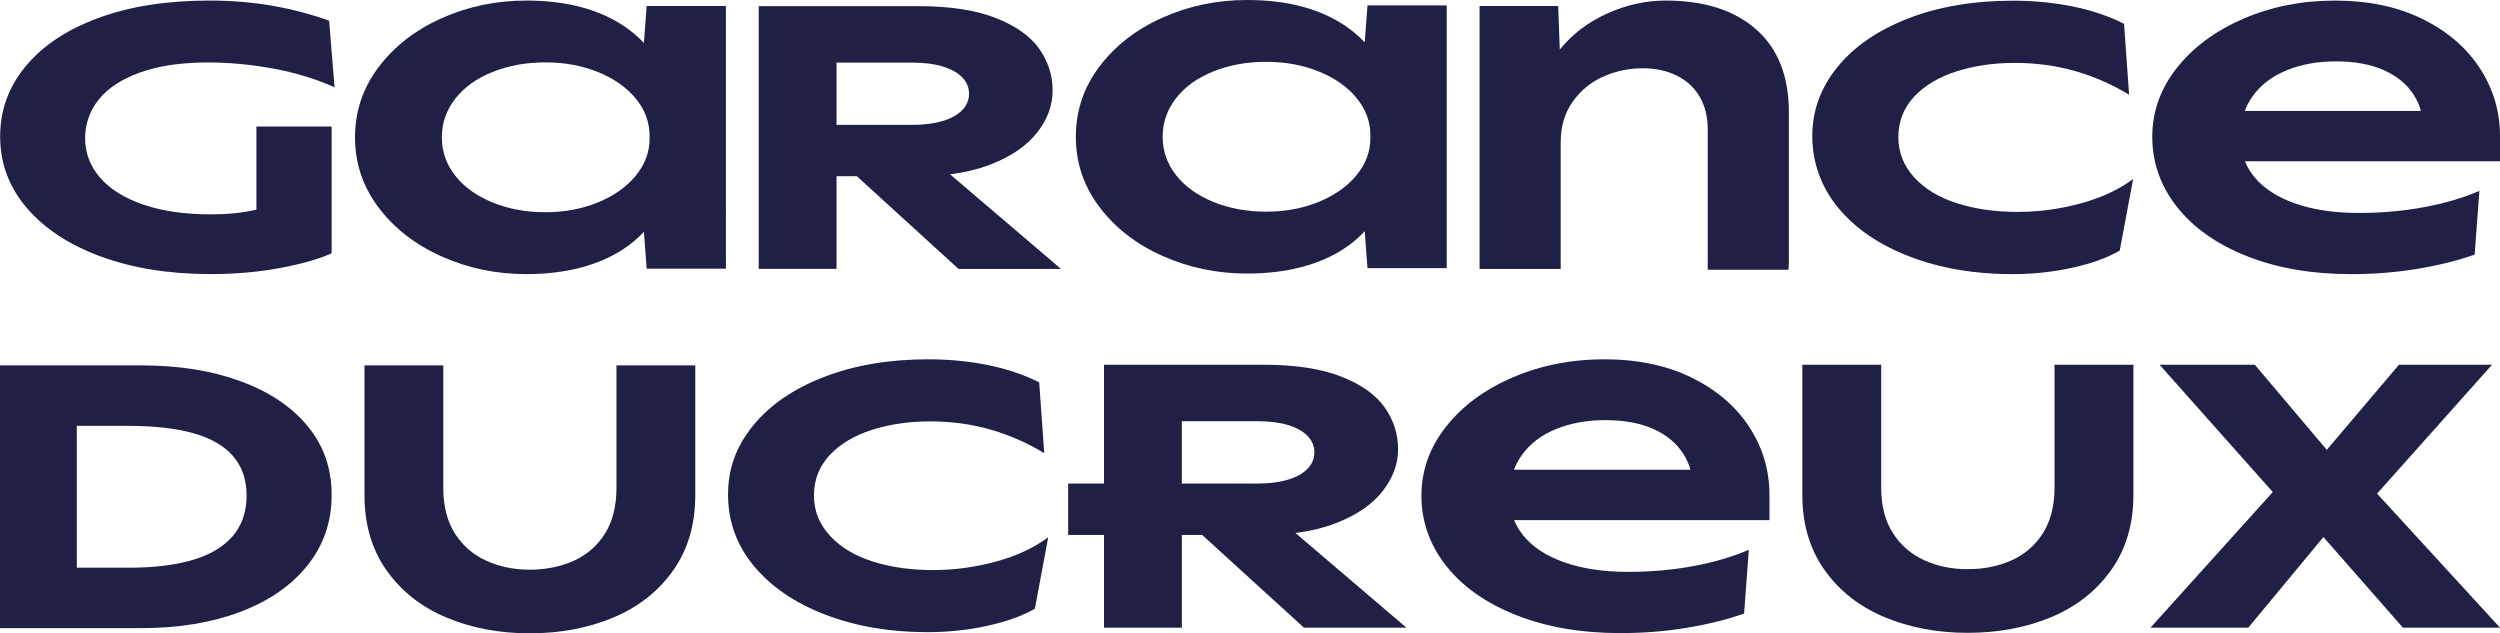<?xml version="1.0" encoding="UTF-8"?>
<svg id="Calque_2" data-name="Calque 2" xmlns="http://www.w3.org/2000/svg" viewBox="0 0 1031.45 261.29">
  <defs>
    <style>
      .cls-1 {
        fill: #202047;
      }
    </style>
  </defs>
  <g id="Calque_1-2" data-name="Calque 1">
    <g>
      <path class="cls-1" d="M858.43,83.92c-8.56,2.34-17.21,3.51-25.97,3.51-9.25,0-17.61-1.19-25.07-3.58-7.46-2.39-13.36-5.97-17.68-10.74-4.33-4.78-6.49-10.3-6.49-16.56s2.16-12.01,6.49-16.64c4.33-4.63,10.15-8.11,17.46-10.45,7.31-2.34,15.34-3.51,24.1-3.51s17.04,1.12,24.85,3.36c7.81,2.24,15.24,5.5,22.31,9.77l-2.09-29.25c-6.27-3.18-13.33-5.57-21.19-7.16-7.86-1.59-16.07-2.39-24.62-2.39-16.22,0-30.62,2.44-43.2,7.31-12.59,4.88-22.34,11.57-29.25,20.07-6.92,8.51-10.37,18.03-10.37,28.58s3.56,20.87,10.67,29.47c7.11,8.61,16.96,15.32,29.55,20.15,12.58,4.83,26.64,7.24,42.16,7.24,8.56,0,16.81-.87,24.77-2.61,7.96-1.74,14.52-4.1,19.7-7.09l5.52-29.55c-5.87,4.38-13.08,7.74-21.64,10.07Z"/>
      <path class="cls-1" d="M395.47,110.95h42.26l-45.75-39.03c6.21-.79,11.83-2.16,16.85-4.12,8.41-3.29,14.76-7.64,19.04-13.07,4.28-5.42,6.42-11.22,6.42-17.4s-1.82-11.87-5.45-17.1c-3.64-5.23-9.61-9.48-17.92-12.77-8.31-3.29-19.04-4.93-32.18-4.93h-65.7v108.4h32.1v-38.23h8.37l41.94,38.23ZM345.15,25.84h31.51c4.68,0,8.76.52,12.24,1.57,3.48,1.05,6.17,2.54,8.06,4.48,1.89,1.94,2.84,4.21,2.84,6.79s-1,5-2.99,6.94c-1.99,1.94-4.73,3.41-8.21,4.4-3.49,1-7.47,1.49-11.95,1.49h-31.51v-25.68Z"/>
      <path class="cls-1" d="M126.88,175.76c-6.63-8.01-15.88-14.18-27.72-18.51-11.85-4.33-25.39-6.49-40.62-6.49H0v108.39h58.39c15.33,0,28.92-2.24,40.77-6.72,11.84-4.48,21.09-10.87,27.72-19.18,6.64-8.31,9.95-17.99,9.95-29.04s-3.32-20.43-9.95-28.44ZM95.91,221.3c-3.88,4.43-9.41,7.69-16.59,9.78-7.18,2.09-15.83,3.14-25.95,3.14h-21.67v-58.52h21.08c10.81,0,19.83,1.02,27.06,3.06,7.23,2.04,12.68,5.2,16.37,9.48,3.69,4.28,5.53,9.7,5.53,16.27s-1.94,12.37-5.82,16.8Z"/>
      <path class="cls-1" d="M564.2,2.24l-1.14,15.24c-2.44-2.59-5.15-4.88-8.12-6.88-5.18-3.48-11.12-6.12-17.84-7.91-6.72-1.79-14.26-2.69-22.62-2.69-12.34,0-23.94,2.41-34.78,7.24-10.85,4.83-19.53,11.55-26.05,20.15-6.52,8.61-9.78,18.29-9.78,29.04s3.26,20.43,9.78,29.04c6.52,8.61,15.2,15.33,26.05,20.15,10.85,4.83,22.44,7.24,34.78,7.24,8.26,0,15.77-.9,22.54-2.69,6.77-1.79,12.69-4.38,17.77-7.76,3.09-2.06,5.84-4.39,8.27-7.01l1.14,15.22h32.69V2.24h-32.69ZM559.64,72.33c-3.83,4.63-9.03,8.29-15.6,10.97-6.57,2.69-13.79,4.03-21.65,4.03s-15.23-1.34-21.8-4.03c-6.57-2.69-11.7-6.37-15.38-11.05-3.68-4.68-5.52-9.95-5.52-15.83s1.84-11.17,5.52-15.9c3.68-4.73,8.81-8.41,15.38-11.05,6.57-2.64,13.83-3.96,21.8-3.96s15.08,1.32,21.65,3.96c6.57,2.64,11.77,6.27,15.6,10.9,3.83,4.63,5.75,9.78,5.75,15.45v1.19c0,5.57-1.92,10.67-5.75,15.3Z"/>
      <path class="cls-1" d="M266.8,2.47l-1.14,15.24c-2.44-2.59-5.15-4.88-8.12-6.88-5.18-3.48-11.12-6.12-17.84-7.91-6.72-1.79-14.26-2.69-22.62-2.69-12.34,0-23.94,2.41-34.78,7.24-10.85,4.83-19.53,11.55-26.05,20.15-6.52,8.61-9.78,18.29-9.78,29.04s3.26,20.43,9.78,29.04c6.52,8.61,15.2,15.33,26.05,20.15,10.85,4.83,22.44,7.24,34.78,7.24,8.26,0,15.77-.9,22.54-2.69,6.77-1.79,12.69-4.38,17.77-7.76,3.09-2.06,5.84-4.39,8.27-7.01l1.14,15.22h32.69V2.47h-32.69ZM262.25,72.56c-3.83,4.63-9.03,8.29-15.6,10.97-6.57,2.69-13.79,4.03-21.65,4.03s-15.23-1.34-21.8-4.03c-6.57-2.69-11.7-6.37-15.38-11.05-3.68-4.68-5.52-9.95-5.52-15.83s1.84-11.17,5.52-15.9c3.68-4.73,8.81-8.41,15.38-11.05,6.57-2.64,13.83-3.96,21.8-3.96s15.08,1.32,21.65,3.96c6.57,2.64,11.77,6.27,15.6,10.9,3.83,4.63,5.75,9.78,5.75,15.45v1.19c0,5.57-1.92,10.67-5.75,15.3Z"/>
      <path class="cls-1" d="M738.05,46.25v61.41c0,1.25-.05,2.46-.15,3.63h-33.33v-6.13c.01-.16.01-.32.01-.49v-51.25c0-5.18-1.1-9.66-3.29-13.44-2.19-3.79-5.33-6.7-9.41-8.75-4.09-2.04-8.77-3.06-14.05-3.06-5.78,0-11.23,1.15-16.36,3.44-5.13,2.29-9.34,5.75-12.63,10.38-3.28,4.63-4.93,10.24-4.93,16.81v52.15h-33.47V2.47h32.43l.67,17.96c.05-.06.1-.12.15-.18,5.13-6.28,11.63-11.18,19.5-14.72,7.87-3.53,15.89-5.3,24.05-5.3,15.84,0,28.27,3.96,37.29,11.88,9.01,7.92,13.52,19.3,13.52,34.14Z"/>
      <path class="cls-1" d="M41.56,105.82c-13.12-4.85-23.32-11.56-30.59-20.12C3.7,77.13.06,67.36.06,56.37s3.49-20.44,10.47-28.96c6.98-8.51,16.98-15.17,30-19.97C53.54,2.63,68.81.23,86.34.23c9.21,0,17.89.72,26.06,2.15,8.17,1.44,15.96,3.49,23.39,6.16l2.23,27.47c-7.72-3.46-16.16-6.04-25.32-7.72-9.16-1.68-18.09-2.52-26.8-2.52-11.19,0-20.59,1.39-28.22,4.16-7.62,2.77-13.29,6.51-17,11.21-3.71,4.7-5.57,10.02-5.57,15.96s2.05,11.43,6.16,16.19c4.11,4.75,10.07,8.46,17.89,11.14,7.82,2.67,17.08,4.01,27.77,4.01,3.46,0,6.71-.15,9.73-.45,3.02-.3,6.06-.79,9.13-1.49v-34.3h31.04v52.27c-4.85,2.28-11.78,4.28-20.79,6.01-9.01,1.73-18.76,2.6-29.25,2.6-17.03,0-32.1-2.43-45.22-7.28Z"/>
      <path class="cls-1" d="M1031.45,56.22c0-10.25-2.78-19.63-8.36-28.14-5.57-8.51-13.48-15.28-23.74-20.3-10.25-5.03-22.24-7.54-35.98-7.54s-26.22,2.49-37.77,7.47c-11.54,4.98-20.7,11.74-27.47,20.3-6.77,8.56-10.15,18.06-10.15,28.51s3.41,20.28,10.23,28.89c6.82,8.61,16.45,15.38,28.89,20.3,12.44,4.93,26.77,7.39,42.99,7.39,9.36,0,18.41-.72,27.17-2.17,8.76-1.44,16.67-3.41,23.74-5.9l1.94-26.28c-6.67,2.89-14.28,5.13-22.84,6.72-8.56,1.59-17.52,2.39-26.87,2.39-10.05,0-18.78-1.29-26.2-3.88-7.41-2.59-13.06-6.25-16.94-10.97-1.66-2.02-2.96-4.19-3.91-6.49h105.28v-10.3ZM943.29,29.05c6.02-2.49,12.86-3.73,20.53-3.73s14.36,1.22,19.78,3.66c5.43,2.44,9.53,5.85,12.32,10.23,1.29,2.02,2.26,4.21,2.93,6.57h-72.72c.79-2.09,1.83-4.06,3.13-5.9,3.34-4.73,8.01-8.34,14.03-10.82Z"/>
      <path class="cls-1" d="M184.24,254.8c-10.34-4.33-18.57-10.79-24.69-19.39-6.12-8.6-9.17-18.97-9.17-31.1v-53.55h32.52v50.57c0,7.56,1.62,13.85,4.85,18.87,3.23,5.02,7.56,8.75,12.98,11.19,5.42,2.44,11.36,3.65,17.82,3.65s12.7-1.22,18.12-3.65c5.42-2.44,9.72-6.17,12.9-11.19,3.18-5.02,4.77-11.31,4.77-18.87v-50.57h32.52v53.55c0,12.13-3.06,22.5-9.17,31.1-6.12,8.6-14.35,15.07-24.69,19.39-10.34,4.33-21.83,6.49-34.46,6.49s-23.97-2.16-34.31-6.49Z"/>
      <path class="cls-1" d="M340.52,253.6c-12.56-4.81-22.39-11.52-29.49-20.1-7.1-8.59-10.65-18.39-10.65-29.41s3.45-20.03,10.35-28.52c6.9-8.49,16.63-15.16,29.19-20.03,12.56-4.86,26.93-7.3,43.11-7.3,8.54,0,16.73.8,24.57,2.38,7.84,1.59,14.89,3.97,21.15,7.15l2.08,29.19c-7.05-4.27-14.47-7.52-22.26-9.75-7.79-2.23-16.06-3.35-24.79-3.35s-16.75,1.17-24.05,3.5c-7.3,2.33-13.11,5.81-17.42,10.42-4.32,4.62-6.48,10.15-6.48,16.6s2.16,11.76,6.48,16.53c4.32,4.77,10.2,8.34,17.65,10.72s15.79,3.57,25.02,3.57c8.73,0,17.37-1.17,25.91-3.5,8.54-2.33,15.73-5.68,21.59-10.05l-5.51,29.49c-5.16,2.98-11.72,5.34-19.66,7.07-7.94,1.74-16.18,2.61-24.72,2.61-15.49,0-29.51-2.41-42.07-7.22Z"/>
      <path class="cls-1" d="M847.66,150.48v50.61c0,7.56-1.59,13.86-4.78,18.88-3.19,5.03-7.49,8.76-12.92,11.2-5.42,2.44-11.47,3.66-18.14,3.66s-12.42-1.22-17.84-3.66c-5.42-2.44-9.76-6.17-12.99-11.2-3.24-5.03-4.85-11.32-4.85-18.88v-50.61h-32.54v53.59c0,12.14,3.06,22.52,9.18,31.12,6.12,8.61,14.35,15.08,24.71,19.41,10.35,4.33,21.8,6.49,34.34,6.49s24.13-2.16,34.49-6.49c10.35-4.33,18.59-10.8,24.71-19.41,6.12-8.61,9.18-18.98,9.18-31.12v-53.59h-32.55Z"/>
      <polygon class="cls-1" points="1031.45 258.96 980.73 203.66 1028.16 150.48 989.76 150.48 959.99 185.59 930.29 150.48 890.99 150.48 937.7 203.01 887.25 258.96 927.6 258.96 958.59 221.58 991.4 258.96 1031.45 258.96"/>
      <path class="cls-1" d="M537.96,258.96h42.29l-45.78-39.06c6.21-.79,11.84-2.16,16.87-4.12,8.42-3.29,14.77-7.64,19.05-13.07,4.28-5.43,6.43-11.23,6.43-17.41s-1.82-11.88-5.45-17.11c-3.64-5.23-9.61-9.49-17.93-12.78-8.32-3.29-19.05-4.93-32.2-4.93h-65.75v49.01h-14.79v21.22h14.79v38.25h32.13v-38.25h8.38l41.97,38.25ZM487.6,173.79h31.53c4.68,0,8.76.52,12.25,1.57,3.49,1.05,6.18,2.54,8.07,4.48,1.89,1.94,2.84,4.21,2.84,6.8s-1,5.01-2.99,6.95c-1.99,1.94-4.73,3.41-8.22,4.41-3.49,1-7.47,1.49-11.95,1.49h-31.53v-25.7Z"/>
      <path class="cls-1" d="M730.05,204.27c0-10.26-2.79-19.65-8.37-28.16-5.58-8.52-13.5-15.29-23.76-20.32-2.68-1.31-5.48-2.46-8.4-3.43-8.25-2.75-17.46-4.12-27.61-4.12s-19.69,1.37-28.68,4.12c-3.11.95-6.15,2.07-9.13,3.35-11.55,4.98-20.72,11.75-27.49,20.32-6.77,8.56-10.16,18.08-10.16,28.54s3.41,20.3,10.23,28.91c6.83,8.61,16.46,15.39,28.91,20.32,12.45,4.93,26.8,7.4,43.03,7.4,9.36,0,18.43-.72,27.2-2.17,8.76-1.44,16.69-3.41,23.76-5.9l1.94-26.3c-6.67,2.89-14.29,5.13-22.86,6.72-8.56,1.59-17.53,2.39-26.89,2.39-10.06,0-18.8-1.3-26.22-3.88-7.42-2.59-13.08-6.25-16.96-10.98-1.66-2.03-2.97-4.19-3.92-6.5h105.38v-10.31ZM624.64,193.81c.79-2.09,1.84-4.06,3.14-5.9,3.34-4.73,8.02-8.34,14.05-10.83,6.03-2.49,12.87-3.74,20.54-3.74s14.37,1.22,19.8,3.66c5.43,2.44,9.54,5.85,12.33,10.24,1.29,2.02,2.27,4.21,2.94,6.57h-72.79Z"/>
    </g>
  </g>
</svg>